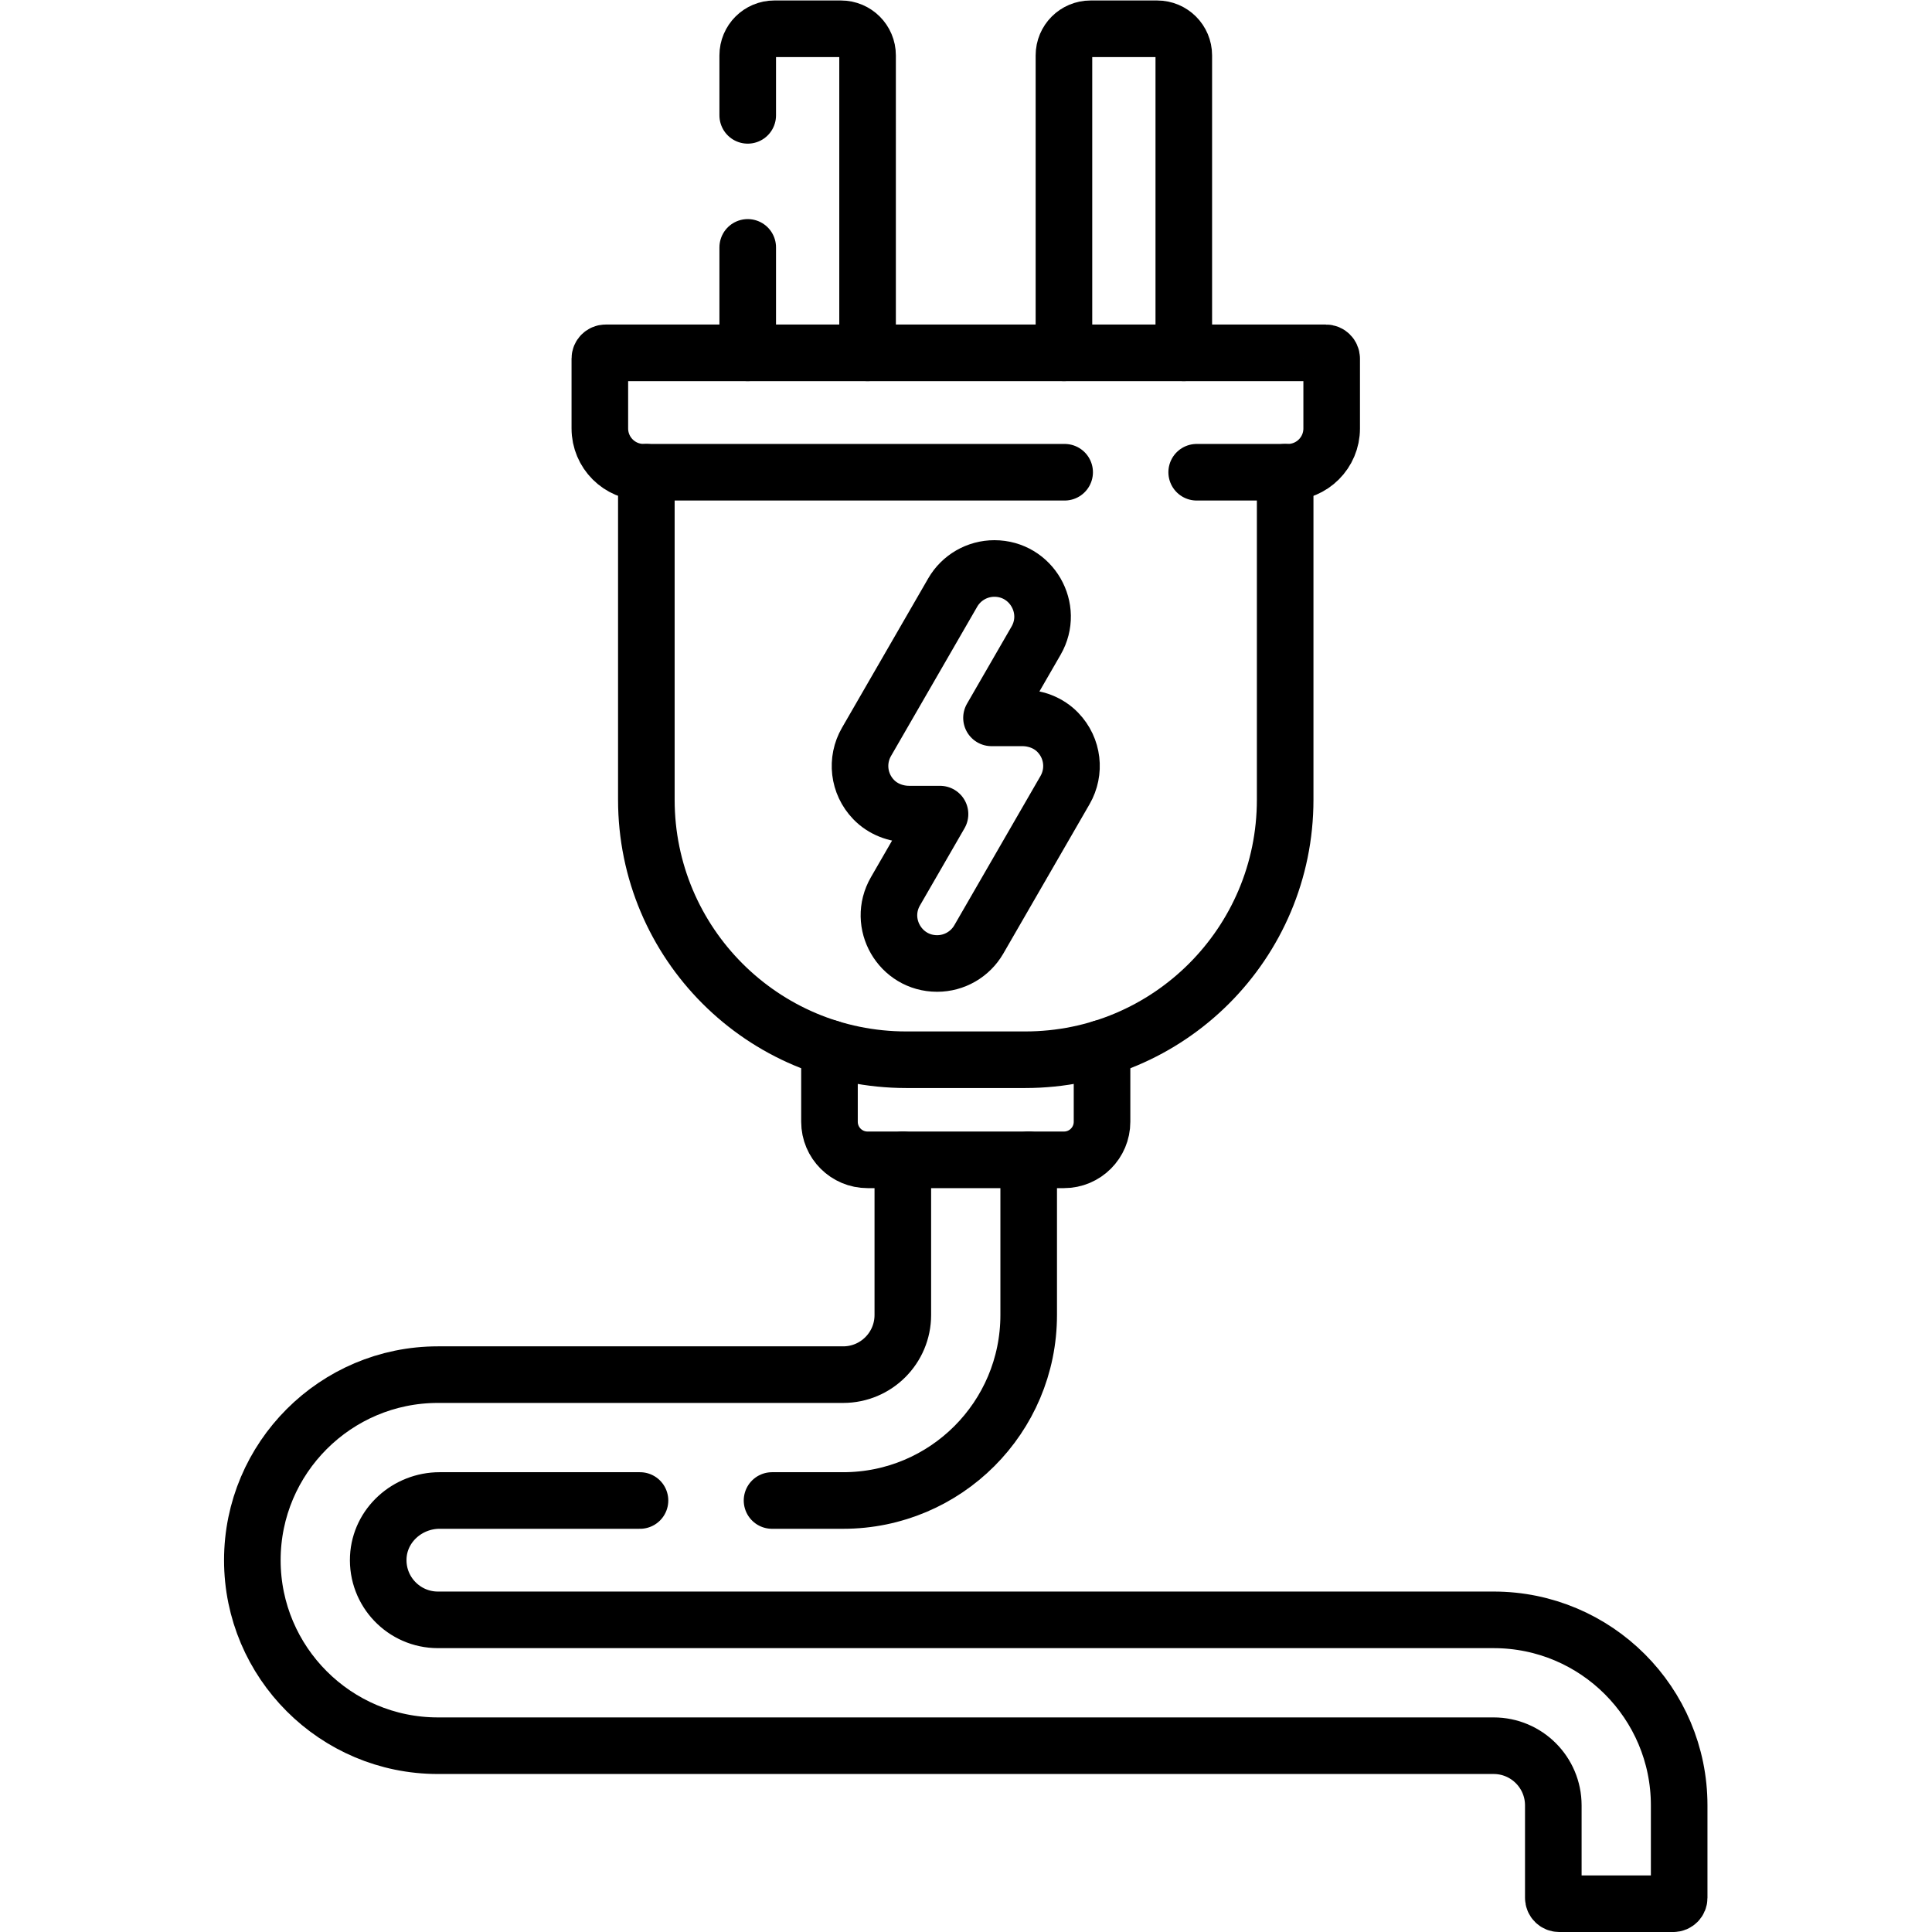 <?xml version="1.0" encoding="UTF-8" standalone="no"?>
<!-- Created with Inkscape (http://www.inkscape.org/) -->
<svg xmlns="http://www.w3.org/2000/svg" xmlns:svg="http://www.w3.org/2000/svg" version="1.1" id="svg4812" xml:space="preserve" width="682.667" height="682.667" viewBox="0 0 682.667 682.667">
  <defs id="defs4816">
    <clipPath id="clipPath4826">
      <path d="M 0,512 H 512 V 0 H 0 Z" id="path4824"></path>
    </clipPath>
  </defs>
  <g id="g4818" transform="matrix(1.333,0,0,-1.333,0,682.667)">
    <g id="g4820">
      <g id="g4822" clip-path="url(#clipPath4826)">
        <g id="g4828" transform="translate(340.668,386.949)">
          <path d="m 0,0 v -86.82 c 0,-38.059 -30.854,-68.912 -68.912,-68.912 h -31.512 c -38.058,0 -68.912,30.853 -68.912,68.912 V 0" style="fill:none;stroke:#000000;stroke-width:15;stroke-linecap:round;stroke-linejoin:round;stroke-miterlimit:10;stroke-dasharray:none;stroke-opacity:1" id="path4830"></path>
        </g>
        <g id="g4832" transform="translate(317.212,386.949)">
          <path d="m 0,0 h 24.181 c 6.408,0 11.603,5.194 11.603,11.603 v 18.511 c 0,0.849 -0.688,1.537 -1.537,1.537 h -190.918 c -0.849,0 -1.537,-0.688 -1.537,-1.537 V 11.603 C -158.208,5.194 -153.013,0 -146.604,0 H -35" style="fill:none;stroke:#000000;stroke-width:15;stroke-linecap:round;stroke-linejoin:round;stroke-miterlimit:10;stroke-dasharray:none;stroke-opacity:1" id="path4834"></path>
        </g>
        <g id="g4836" transform="translate(219.876,234.277)">
          <path d="m 0,0 v -19.504 c 0,-5.573 4.518,-10.09 10.09,-10.09 h 52.068 c 5.572,0 10.09,4.517 10.09,10.09 V 0" style="fill:none;stroke:#000000;stroke-width:15;stroke-linecap:round;stroke-linejoin:round;stroke-miterlimit:10;stroke-dasharray:none;stroke-opacity:1" id="path4838"></path>
        </g>
        <g id="g4840" transform="translate(204.648,114.381)">
          <path d="M 0,0 H 18.853 C 46.015,0 68.034,22.019 68.034,49.181 V 90.302" style="fill:none;stroke:#000000;stroke-width:15;stroke-linecap:round;stroke-linejoin:round;stroke-miterlimit:10;stroke-dasharray:none;stroke-opacity:1" id="path4842"></path>
        </g>
        <g id="g4844" transform="translate(239.325,204.683)">
          <path d="m 0,0 c -0.004,-0.157 -0.007,-0.313 -0.007,-0.471 v -40.65 c 0,-8.736 -7.082,-15.818 -15.818,-15.818 h -107.428 c -27.119,0 -49.182,-22.063 -49.182,-49.183 0.002,-27.118 22.064,-49.179 49.182,-49.179 h 279.856 c 8.736,0 15.818,-7.082 15.818,-15.819 v -24.503 c 0,-0.861 0.698,-1.56 1.56,-1.56 h 30.243 c 0.862,0 1.56,0.699 1.56,1.56 v 24.503 c 0,27.162 -22.019,49.182 -49.181,49.182 h -279.856 c -8.987,0 -16.247,7.533 -15.799,16.616 0.419,8.496 7.749,15.02 16.255,15.02 h 53.119" style="fill:none;stroke:#000000;stroke-width:15;stroke-linecap:round;stroke-linejoin:round;stroke-miterlimit:10;stroke-dasharray:none;stroke-opacity:1" id="path4846"></path>
        </g>
        <g id="g4848" transform="translate(274.637,342.301)">
          <path d="m 0,0 -11.813,-20.461 h 8.153 c 3.526,0 6.985,-1.312 9.434,-3.85 4.07,-4.217 4.705,-10.441 1.909,-15.285 l -22.861,-39.596 c -2.278,-3.947 -6.49,-6.378 -11.048,-6.378 -9.819,0 -15.957,10.63 -11.046,19.134 l 11.812,20.461 h -8.153 c -3.527,0 -6.986,1.312 -9.435,3.85 -4.069,4.217 -4.705,10.441 -1.908,15.285 l 22.86,39.596 c 2.28,3.947 6.491,6.379 11.048,6.379 C -1.228,19.135 4.909,8.504 0,0 Z" style="fill:none;stroke:#000000;stroke-width:15;stroke-linecap:round;stroke-linejoin:round;stroke-miterlimit:10;stroke-dasharray:none;stroke-opacity:1" id="path4850"></path>
        </g>
        <g id="g4852" transform="translate(198.204,481.55)">
          <path d="m 0,0 v 15.898 c 0,3.894 3.157,7.052 7.052,7.052 h 17.665 c 3.894,0 7.052,-3.158 7.052,-7.052 V -62.95" style="fill:none;stroke:#000000;stroke-width:15;stroke-linecap:round;stroke-linejoin:round;stroke-miterlimit:10;stroke-dasharray:none;stroke-opacity:1" id="path4854"></path>
        </g>
        <g id="g4856" transform="translate(198.204,418.601)">
          <path d="M 0,0 V 27.95" style="fill:none;stroke:#000000;stroke-width:15;stroke-linecap:round;stroke-linejoin:round;stroke-miterlimit:10;stroke-dasharray:none;stroke-opacity:1" id="path4858"></path>
        </g>
        <g id="g4860" transform="translate(313.796,418.601)">
          <path d="m 0,0 v 78.848 c 0,3.894 -3.157,7.051 -7.052,7.051 h -17.665 c -3.894,0 -7.052,-3.157 -7.052,-7.051 V 0" style="fill:none;stroke:#000000;stroke-width:15;stroke-linecap:round;stroke-linejoin:round;stroke-miterlimit:10;stroke-dasharray:none;stroke-opacity:1" id="path4862"></path>
        </g>
      </g>
    </g>
  </g>
</svg>
